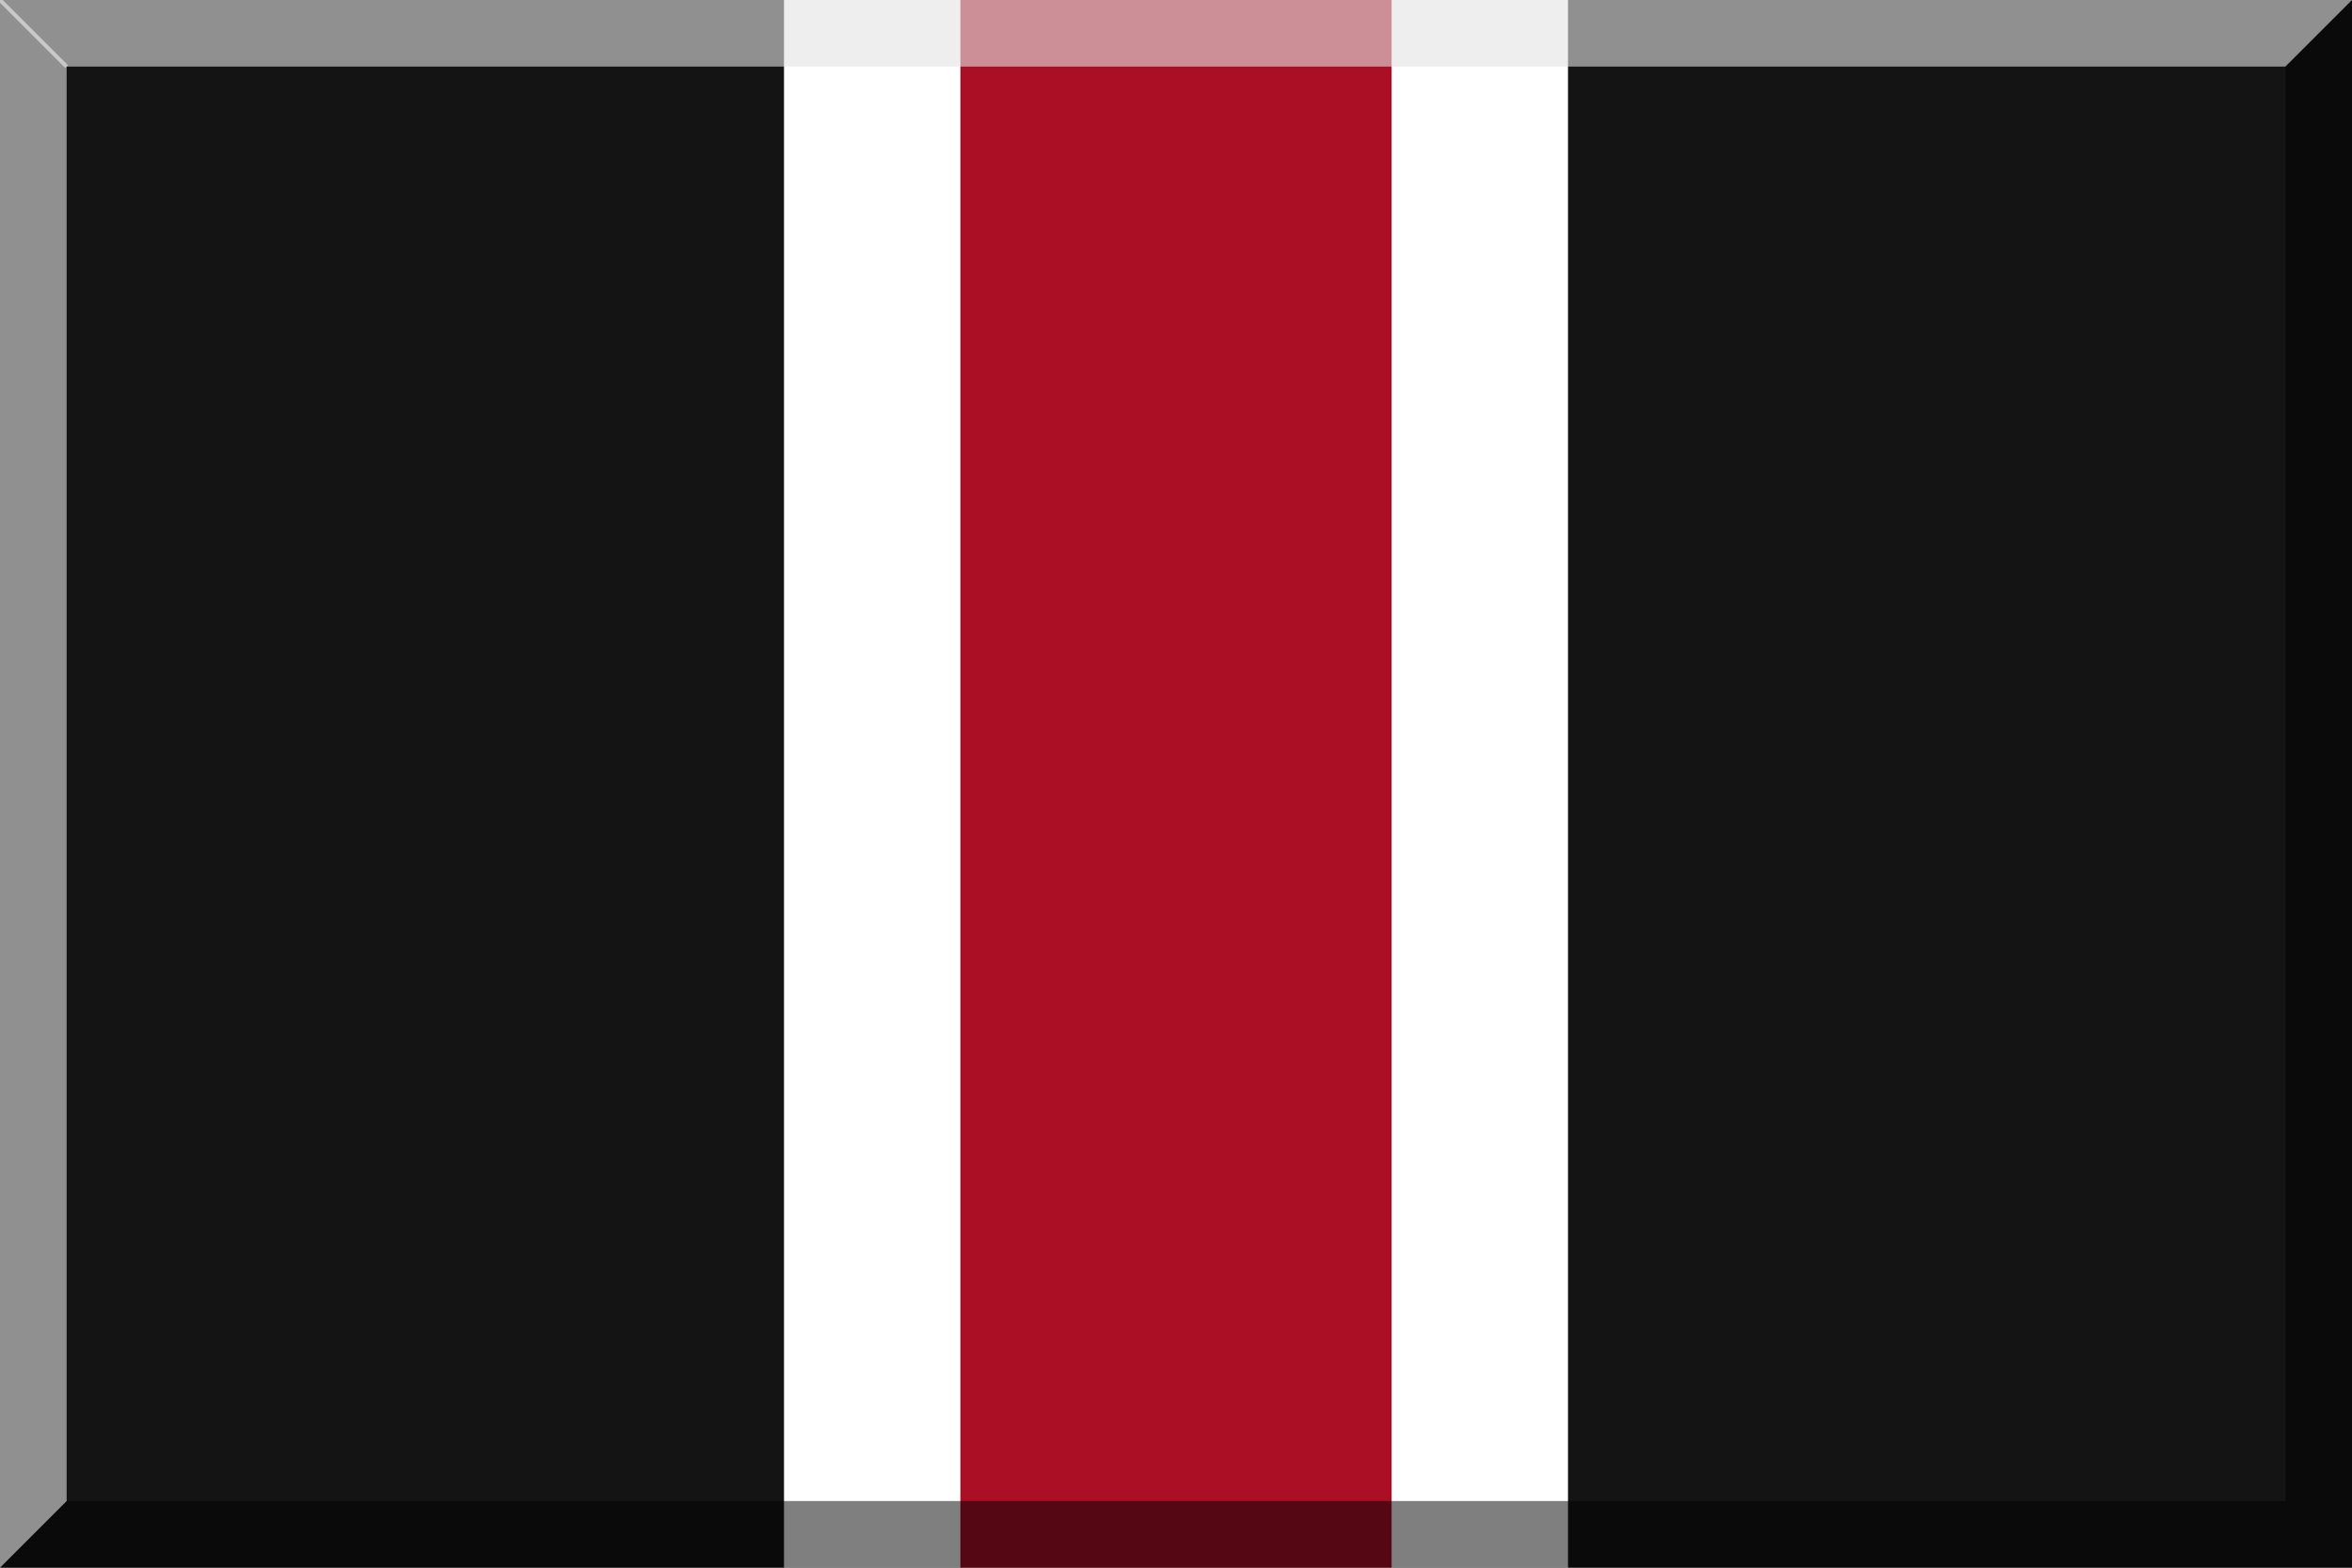 <?xml version="1.0" encoding="utf-8"?>
<!DOCTYPE svg PUBLIC "-//W3C//DTD SVG 1.1//EN" "http://www.w3.org/Graphics/SVG/1.1/DTD/svg11.dtd">
<svg version="1.1" id="NFL" xmlns:svg="http://www.w3.org/2000/svg" xmlns="http://www.w3.org/2000/svg" xmlns:xlink="http://www.w3.org/1999/xlink" x="0px" y="0px" width="600px" height="400px" viewBox="0 0 600 400" enable-background="new 0 0 600 400" xml:space="preserve">

<rect x="0" fill="#141414" width="600" height="400"/>
<rect x="200" fill="#FFFFFF" width="200" height="400"/>
<rect x="245" fill="#AA0F26" width="110" height="400"/>

<polygon opacity="0.5" enable-background="new" points="583,17 583,383 17,383 0,400 600,400 600,0 "/>
<polygon opacity="0.6" fill="#E2E2E2" enable-background="new" points="17,383 17,17 583,17 600,0 0,0 0,400 "/>
<line opacity="0.5" fill="none" stroke="#FFFFFF" enable-background="new" x1="0" y1="0" x2="17" y2="17"/>
</svg>
